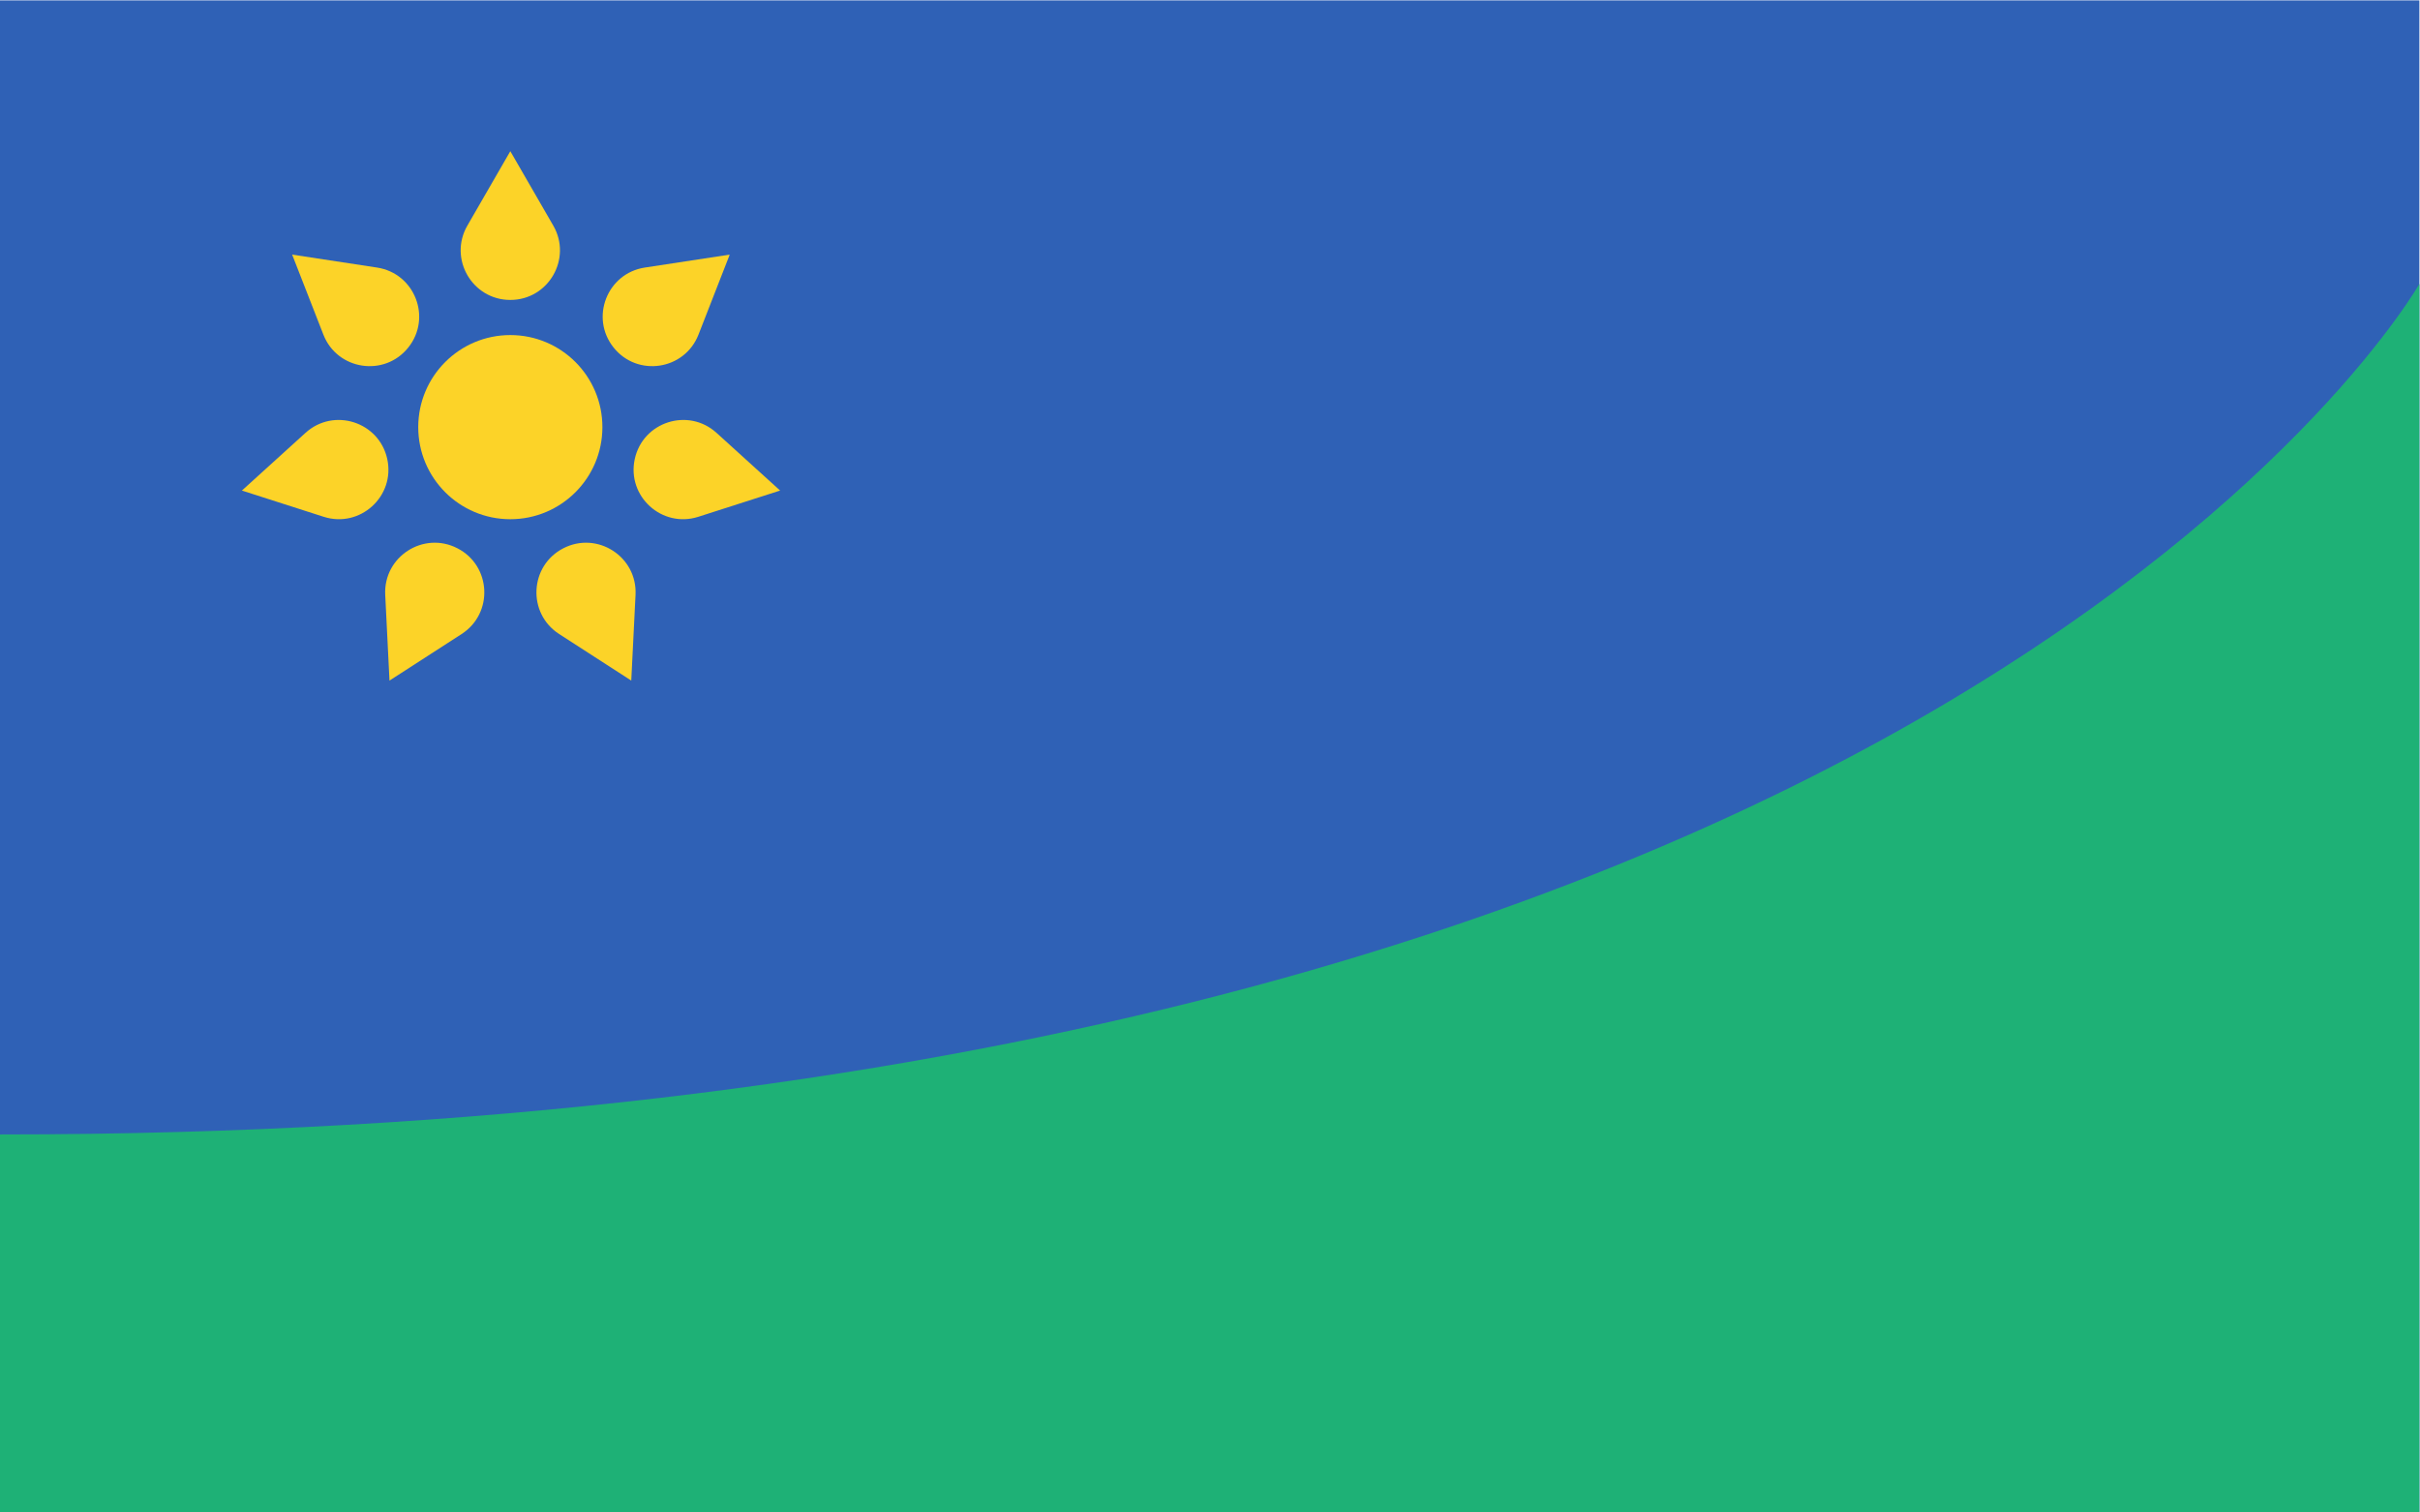 <?xml version="1.0" encoding="UTF-8"?>
<!-- Created with Inkscape (http://www.inkscape.org/) -->
<svg id="svg388" width="4608" height="2880" version="1.1" viewBox="0 0 4608 2880" xmlns="http://www.w3.org/2000/svg">
 <defs id="defs392">
  <clipPath id="clipPath406">
   <path id="path404" d="m0 2160h3456v-2160h-3456z"/>
  </clipPath>
 </defs>
 <g id="g396" transform="matrix(1.333,0,0,-1.333,0,2880)">
  <path id="path398" d="m0 0h3456v2160h-3456z" fill="#2f61b6"/>
  <g id="g400">
   <g id="g402" clip-path="url(#clipPath406)">
    <g id="g408" transform="translate(3461.632,1754.864)">
     <path id="path410" d="m-5.632 0.136s-690.161-1215-3456-1215l-4e-4 -540h3456z" fill="#1eb176"/>
    </g>
    <g id="g631" transform="matrix(.982 0 0 .982 19.727 45.458)">
     <g id="g412" transform="matrix(1,0,0,1,856.188,1532.515)">
      <path id="path414" d="m0 0c0-73.974-59.968-133.942-133.942-133.942s-133.942 59.968-133.942 133.942 59.968 133.941 133.942 133.941 133.942-59.967 133.942-133.941" fill="#fcd328"/>
     </g>
     <g id="g416" transform="translate(722.246,1933.905)">
      <path id="path418" d="m0 0 62.457-108.178v-1e-3c27.759-48.079-6.939-108.178-62.457-108.178-55.517 0-90.216 60.099-62.457 108.178v1e-3z" fill="#fcd328"/>
     </g>
     <g id="g420" transform="translate(404.88,1783.49)">
      <path id="path422" d="m0 0 123.485-18.839c54.883-8.372 80.12-73.017 45.428-116.36s-103.295-32.878-123.485 18.838v1e-3z" fill="#fcd328"/>
     </g>
     <g id="g424" transform="translate(331.788,1440.266)">
      <path id="path426" d="m0 0 92.515 83.932c41.117 37.303 107.197 16.107 118.944-38.154 11.747-54.26-39.65-100.889-92.514-83.932h-1e-3z" fill="#fcd328"/>
     </g>
     <g id="g428" transform="translate(546.481,1163.823)">
      <path id="path430" d="m0 0-6.208 124.76c-2.759 55.448 55.542 93.091 104.941 67.756 49.4-25.335 52.849-94.646 6.208-124.76z" fill="#fcd328"/>
     </g>
     <g id="g432" transform="translate(1041.404,1783.49)">
      <path id="path434" d="m0 0-123.485-18.839c-54.883-8.372-80.12-73.017-45.428-116.36s103.295-32.878 123.485 18.838v1e-3z" fill="#fcd328"/>
     </g>
     <g id="g436" transform="translate(1114.706,1440.266)">
      <path id="path438" d="m0 0-92.515 83.932c-41.117 37.303-107.197 16.107-118.944-38.154-11.747-54.26 39.65-100.889 92.515-83.932z" fill="#fcd328"/>
     </g>
     <g id="g440" transform="translate(898.181,1163.823)">
      <path id="path442" d="m0 0 6.208 124.76c2.759 55.448-55.541 93.091-104.941 67.756s-52.849-94.646-6.208-124.76z" fill="#fcd328"/>
     </g>
    </g>
   </g>
  </g>
 </g>
</svg>
